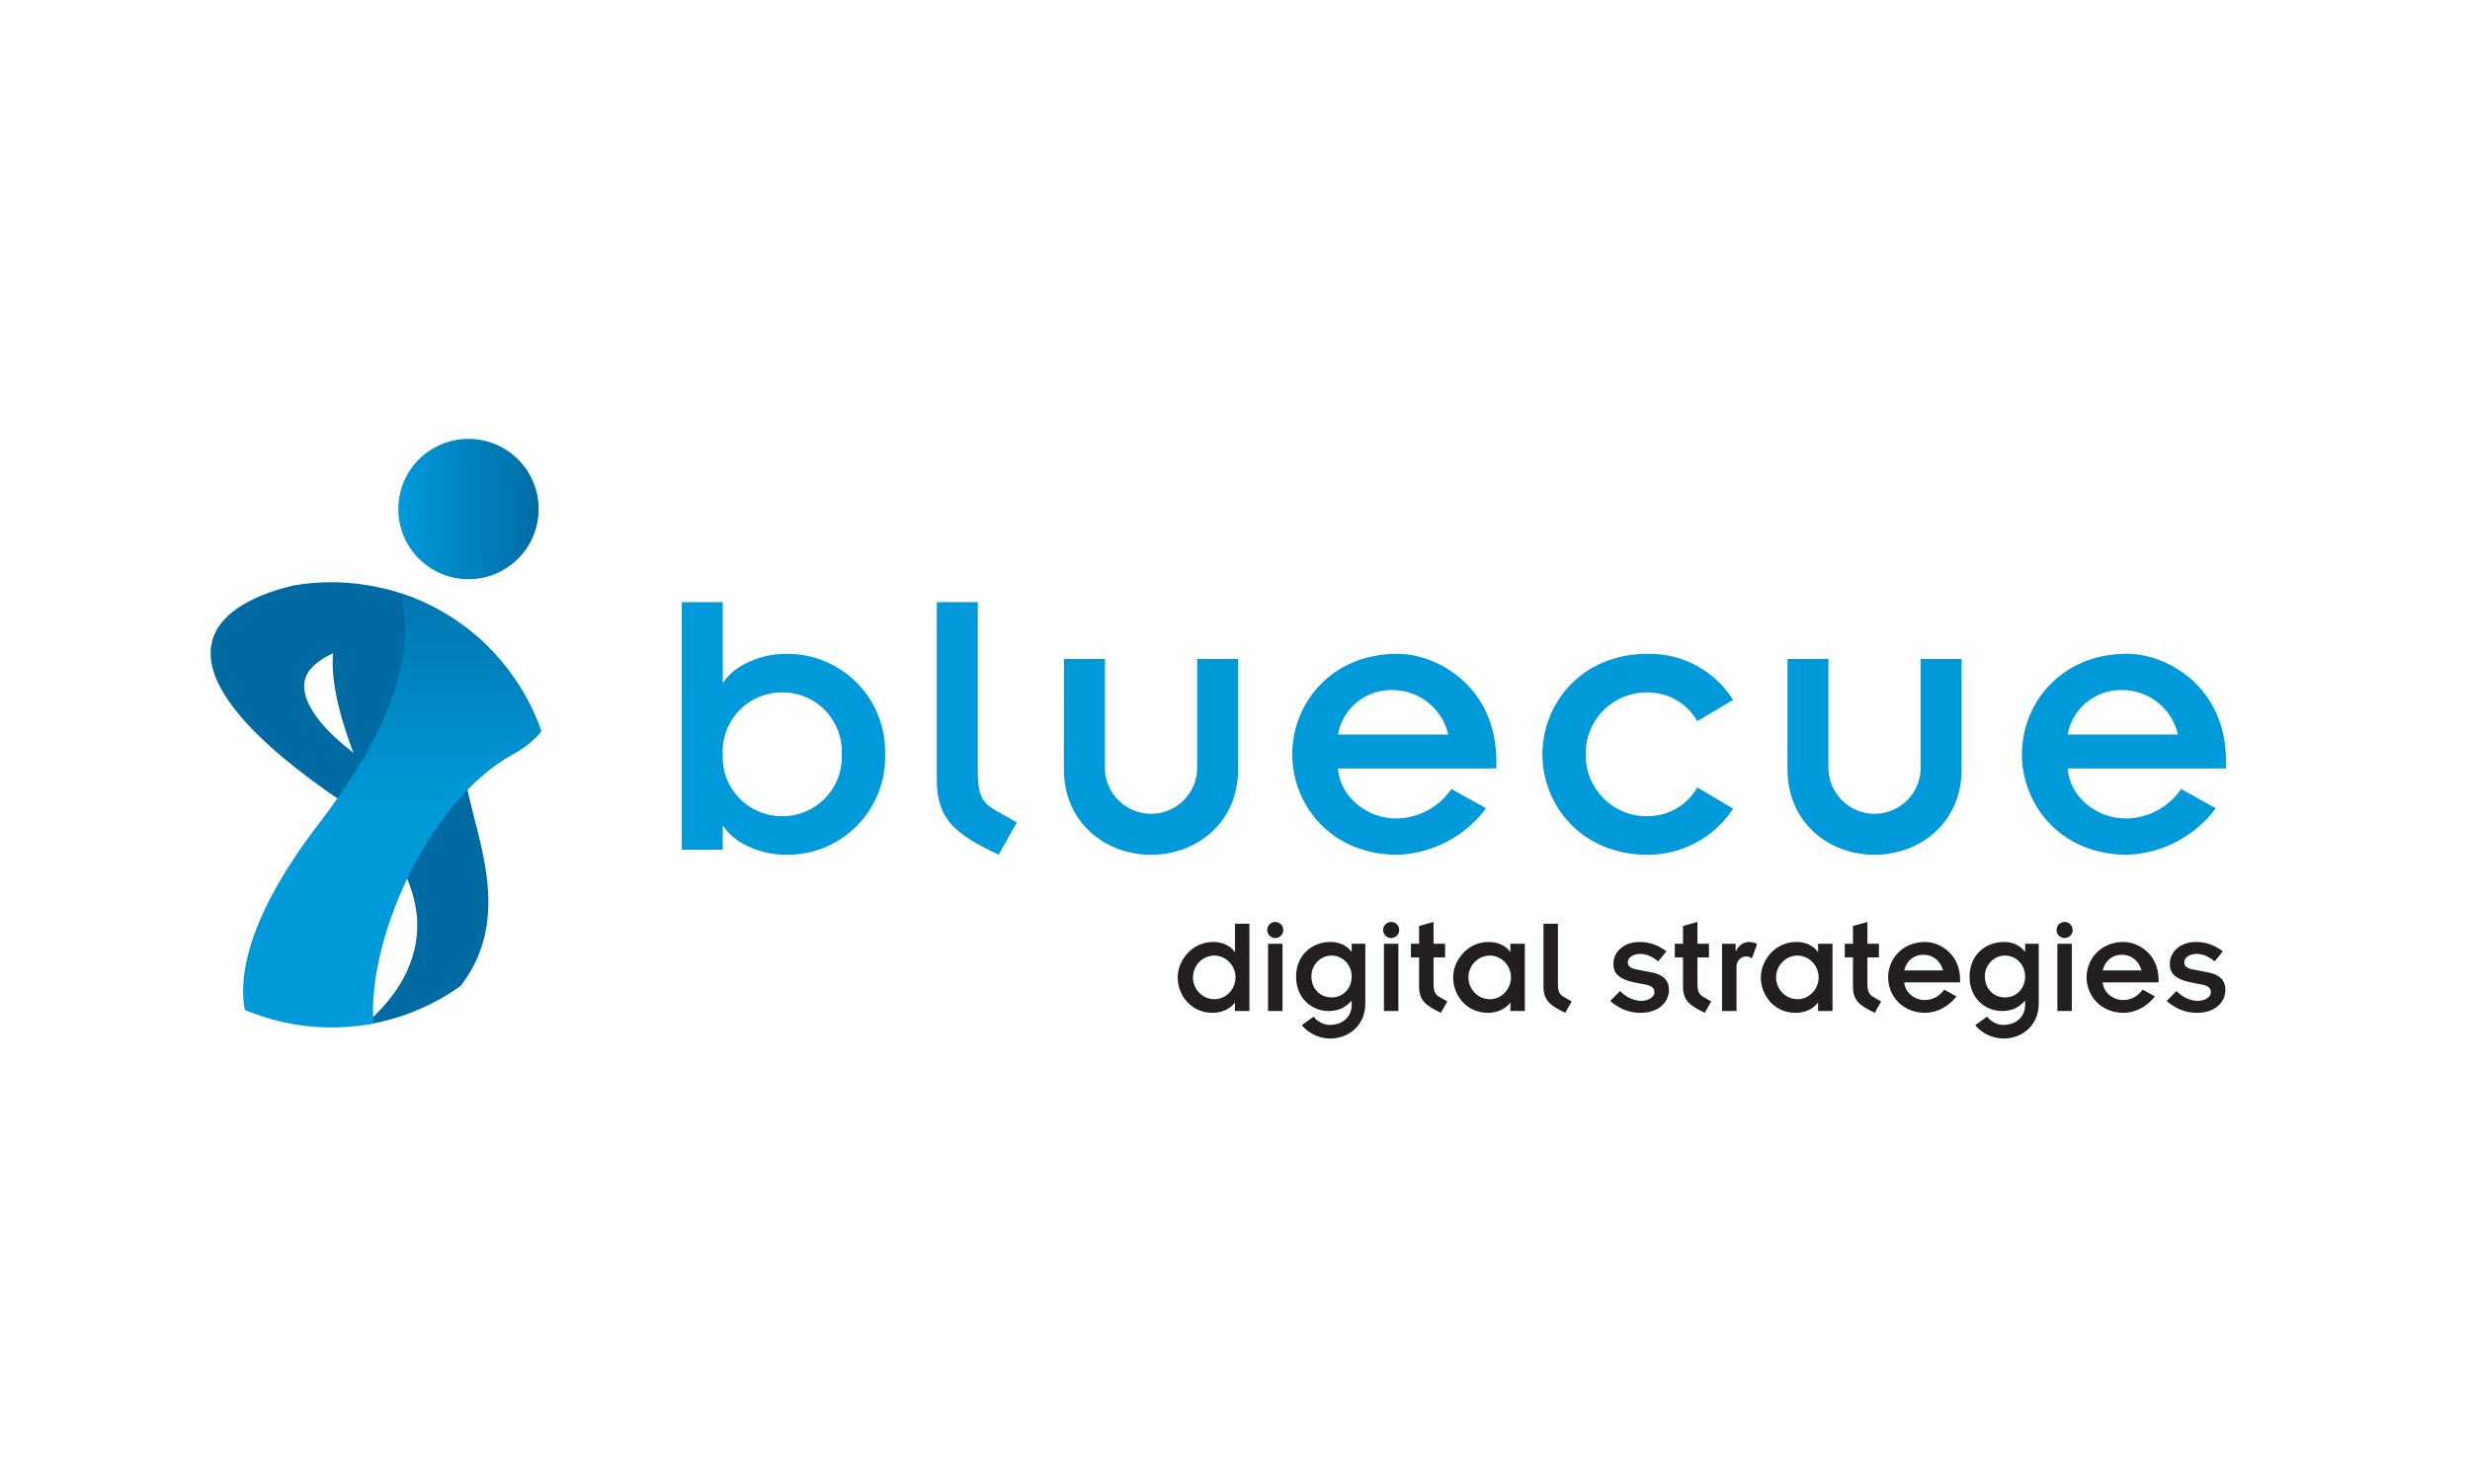 <?xml version="1.0" encoding="UTF-8" standalone="no"?>
<svg xmlns="http://www.w3.org/2000/svg" xmlns:xlink="http://www.w3.org/1999/xlink" xmlns:serif="http://www.serif.com/" width="100%" height="100%" viewBox="0 0 213 128" version="1.1" xml:space="preserve" style="fill-rule:evenodd;clip-rule:evenodd;stroke-linejoin:round;stroke-miterlimit:2;">
    <g transform="matrix(0.749,0,0,0.749,0,0)">
        <g>
            <clipPath id="_clip1">
                <path d="M13.45,85.815C17.23,72.184 31.365,64.187 44.995,67.967C58.625,71.747 66.622,85.882 62.842,99.512C59.062,113.142 44.927,121.139 31.297,117.359C17.667,113.579 9.67,99.445 13.45,85.815Z"></path>
            </clipPath>
            <g clip-path="url(#_clip1)">
                <path d="M59.649,75.645C59.649,75.645 49.332,63.47 33.654,67.42C18.986,71.116 19.308,81.524 50.301,98.988C52.433,100.19 57.743,95.166 51.071,92.443C40.006,87.928 32.344,80.528 35.897,76.866C41.592,70.995 59.649,75.645 59.649,75.645Z" style="fill:rgb(0,107,163);fill-rule:nonzero;"></path>
                <path d="M38.406,120.48C38.406,120.48 51.925,113.353 46.93,101.3C41.936,89.247 33.649,75.072 41.587,68.758C49.525,62.445 68.016,86.627 68.016,86.627C68.016,86.627 54.639,78.482 53.428,85.558C52.217,92.635 61.167,104.528 52.178,114.545C44.762,121.067 42.266,118.042 42.266,118.042L38.406,120.48Z" style="fill:rgb(0,107,163);fill-rule:nonzero;"></path>
            </g>
        </g>
        <clipPath id="_clip2">
            <path d="M13.45,85.815C17.23,72.184 31.365,64.187 44.995,67.967C58.625,71.747 66.622,85.882 62.842,99.512C59.062,113.142 44.927,121.139 31.297,117.359C17.667,113.579 9.67,99.445 13.45,85.815Z"></path>
        </clipPath>
        <g clip-path="url(#_clip2)">
            <clipPath id="_clip3">
                <path d="M29.229,118.862C29.229,118.862 23.476,112.05 36.743,94.782C50.011,77.513 46.61,69.674 45.047,63.971C43.484,58.267 62.006,68.967 62.006,68.967C62.006,68.967 69.14,81.344 59.098,86.827C49.057,92.311 42.022,108.907 43.047,118.229C44.073,127.551 29.229,118.862 29.229,118.862Z"></path>
            </clipPath>
            <g clip-path="url(#_clip3)">
                <rect x="27.988" y="67.03" width="35.791" height="51.266" style="fill:url(#_Linear4);fill-rule:nonzero;"></rect>
            </g>
        </g>
        <path d="M53.938,66.685C58.4,66.685 62.017,63.068 62.017,58.607C62.017,54.145 58.4,50.528 53.938,50.528C49.476,50.528 45.859,54.145 45.859,58.607C45.859,63.068 49.476,66.685 53.938,66.685Z" style="fill:url(#_Linear5);"></path>
        <path d="M142.185,116.4L143.849,116.4L143.849,106.352L142.185,106.352L142.185,109.6L142.153,109.6C141.721,108.944 140.841,108.448 139.689,108.448C137.177,108.448 135.593,110.624 135.593,112.528C135.593,114.528 137.065,116.608 139.609,116.608C140.665,116.608 141.625,116.16 142.153,115.456L142.185,115.456L142.185,116.4ZM137.353,112.528C137.353,111.136 138.473,110.016 139.817,110.016C141.129,110.016 142.249,111.136 142.249,112.528C142.249,113.92 141.129,115.04 139.817,115.04C138.473,115.04 137.353,113.92 137.353,112.528Z" style="fill:rgb(35,31,32);fill-rule:nonzero;"></path>
        <path d="M145.993,116.4L147.657,116.4L147.657,108.656L145.993,108.656L145.993,116.4ZM145.897,107.072C145.897,107.584 146.313,108 146.825,108C147.337,108 147.753,107.584 147.753,107.072C147.753,106.56 147.337,106.144 146.825,106.144C146.313,106.144 145.897,106.56 145.897,107.072Z" style="fill:rgb(35,31,32);fill-rule:nonzero;"></path>
        <path d="M157.193,108.656L155.625,108.656L155.625,109.568L155.593,109.568C155.049,108.848 154.217,108.448 153.177,108.448C151.113,108.448 149.225,109.904 149.225,112.448C149.225,114.896 150.985,116.4 152.985,116.4C154.121,116.4 154.921,115.984 155.625,115.2L155.625,115.712C155.625,116.896 154.761,118 153.065,118C152.281,118 151.561,117.488 151.241,117.04L149.881,118.032C150.761,119.12 152.073,119.568 153.145,119.568C155.241,119.568 157.193,118.096 157.193,115.536L157.193,108.656ZM150.985,112.416C150.985,111.088 152.025,110.016 153.321,110.016C154.585,110.016 155.625,111.088 155.625,112.432C155.625,113.76 154.665,114.832 153.321,114.832C151.913,114.832 150.985,113.76 150.985,112.416Z" style="fill:rgb(35,31,32);fill-rule:nonzero;"></path>
        <path d="M159.337,116.4L161.001,116.4L161.001,108.656L159.337,108.656L159.337,116.4ZM159.241,107.072C159.241,107.584 159.657,108 160.169,108C160.681,108 161.097,107.584 161.097,107.072C161.097,106.56 160.681,106.144 160.169,106.144C159.657,106.144 159.241,106.56 159.241,107.072Z" style="fill:rgb(35,31,32);fill-rule:nonzero;"></path>
        <path d="M162.441,110.224L163.385,110.224L163.385,113.584C163.385,115.2 164.185,115.792 165.897,116.608L166.633,115.296L165.737,114.784C165.241,114.496 165.049,114.112 165.049,113.28L165.049,110.224L166.377,110.224L166.377,108.656L165.049,108.656L165.049,106.144L163.385,106.608L163.385,108.656L162.441,108.656L162.441,110.224Z" style="fill:rgb(35,31,32);fill-rule:nonzero;"></path>
        <path d="M173.897,116.4L175.561,116.4L175.561,108.656L173.897,108.656L173.897,109.6L173.865,109.6C173.433,108.944 172.553,108.448 171.401,108.448C168.889,108.448 167.305,110.624 167.305,112.528C167.305,114.528 168.777,116.608 171.321,116.608C172.377,116.608 173.337,116.16 173.865,115.456L173.897,115.456L173.897,116.4ZM169.065,112.528C169.065,111.136 170.185,110.016 171.529,110.016C172.841,110.016 173.961,111.136 173.961,112.528C173.961,113.92 172.841,115.04 171.529,115.04C170.185,115.04 169.065,113.92 169.065,112.528Z" style="fill:rgb(35,31,32);fill-rule:nonzero;"></path>
        <path d="M177.705,106.352L177.705,113.584C177.705,115.2 178.505,115.792 180.217,116.608L180.953,115.296L180.057,114.784C179.561,114.496 179.369,114.176 179.369,113.28L179.369,106.352L177.705,106.352Z" style="fill:rgb(35,31,32);fill-rule:nonzero;"></path>
        <path d="M185.385,115.248C186.441,116.144 187.561,116.608 188.873,116.608C191.225,116.608 192.153,115.136 192.153,114C192.153,112.848 191.481,112.192 190.105,111.936L188.425,111.616C187.785,111.504 187.417,111.264 187.417,110.8C187.417,110.176 188.121,109.824 188.841,109.824C189.385,109.824 190.105,110 190.921,110.688L191.865,109.52C190.809,108.768 189.865,108.448 188.793,108.448C186.857,108.448 185.753,109.664 185.753,110.976C185.753,112.08 186.361,112.784 188.537,113.184L189.481,113.36C190.089,113.472 190.489,113.744 190.489,114.256C190.489,114.688 189.913,115.232 188.953,115.232C188.089,115.232 187.113,114.736 186.521,114.096L185.385,115.248Z" style="fill:rgb(35,31,32);fill-rule:nonzero;"></path>
        <path d="M192.825,110.224L193.769,110.224L193.769,113.584C193.769,115.2 194.569,115.792 196.281,116.608L197.017,115.296L196.121,114.784C195.625,114.496 195.433,114.112 195.433,113.28L195.433,110.224L196.761,110.224L196.761,108.656L195.433,108.656L195.433,106.144L193.769,106.608L193.769,108.656L192.825,108.656L192.825,110.224Z" style="fill:rgb(35,31,32);fill-rule:nonzero;"></path>
        <path d="M198.265,116.4L199.929,116.4L199.929,111.28C199.929,110.576 200.473,110.112 201.081,110.112C201.241,110.112 201.545,110.208 201.705,110.336L202.297,108.688C202.073,108.544 201.753,108.448 201.385,108.448C200.713,108.448 200.137,108.864 199.865,109.504L199.833,109.504L199.833,108.656L198.265,108.656L198.265,116.4Z" style="fill:rgb(35,31,32);fill-rule:nonzero;"></path>
        <path d="M209.321,116.4L210.985,116.4L210.985,108.656L209.321,108.656L209.321,109.6L209.289,109.6C208.857,108.944 207.977,108.448 206.825,108.448C204.313,108.448 202.729,110.624 202.729,112.528C202.729,114.528 204.201,116.608 206.745,116.608C207.801,116.608 208.761,116.16 209.289,115.456L209.321,115.456L209.321,116.4ZM204.489,112.528C204.489,111.136 205.609,110.016 206.953,110.016C208.265,110.016 209.385,111.136 209.385,112.528C209.385,113.92 208.265,115.04 206.953,115.04C205.609,115.04 204.489,113.92 204.489,112.528Z" style="fill:rgb(35,31,32);fill-rule:nonzero;"></path>
        <path d="M212.393,110.224L213.337,110.224L213.337,113.584C213.337,115.2 214.137,115.792 215.849,116.608L216.585,115.296L215.689,114.784C215.193,114.496 215.001,114.112 215.001,113.28L215.001,110.224L216.329,110.224L216.329,108.656L215.001,108.656L215.001,106.144L213.337,106.608L213.337,108.656L212.393,108.656L212.393,110.224Z" style="fill:rgb(35,31,32);fill-rule:nonzero;"></path>
        <path d="M223.849,113.936C223.273,114.704 222.505,115.136 221.609,115.136C220.441,115.136 219.337,114.288 219.241,113.104L225.673,113.104L225.673,112.8C225.673,109.776 223.273,108.448 221.657,108.448C218.953,108.448 217.385,110.48 217.385,112.528C217.385,114.576 218.953,116.608 221.657,116.608C223.049,116.592 224.329,115.888 225.257,114.72L223.849,113.936ZM219.241,111.728C219.513,110.576 220.377,109.92 221.433,109.92C222.489,109.92 223.369,110.544 223.721,111.728L219.241,111.728Z" style="fill:rgb(35,31,32);fill-rule:nonzero;"></path>
        <path d="M234.729,108.656L233.161,108.656L233.161,109.568L233.129,109.568C232.585,108.848 231.753,108.448 230.713,108.448C228.649,108.448 226.761,109.904 226.761,112.448C226.761,114.896 228.521,116.4 230.521,116.4C231.657,116.4 232.457,115.984 233.161,115.2L233.161,115.712C233.161,116.896 232.297,118 230.601,118C229.817,118 229.097,117.488 228.777,117.04L227.417,118.032C228.297,119.12 229.609,119.568 230.681,119.568C232.777,119.568 234.729,118.096 234.729,115.536L234.729,108.656ZM228.521,112.416C228.521,111.088 229.561,110.016 230.857,110.016C232.121,110.016 233.161,111.088 233.161,112.432C233.161,113.76 232.201,114.832 230.857,114.832C229.449,114.832 228.521,113.76 228.521,112.416Z" style="fill:rgb(35,31,32);fill-rule:nonzero;"></path>
        <path d="M236.873,116.4L238.537,116.4L238.537,108.656L236.873,108.656L236.873,116.4ZM236.777,107.072C236.777,107.584 237.193,108 237.705,108C238.217,108 238.633,107.584 238.633,107.072C238.633,106.56 238.217,106.144 237.705,106.144C237.193,106.144 236.777,106.56 236.777,107.072Z" style="fill:rgb(35,31,32);fill-rule:nonzero;"></path>
        <path d="M246.697,113.936C246.121,114.704 245.353,115.136 244.457,115.136C243.289,115.136 242.185,114.288 242.089,113.104L248.521,113.104L248.521,112.8C248.521,109.776 246.121,108.448 244.505,108.448C241.801,108.448 240.233,110.48 240.233,112.528C240.233,114.576 241.801,116.608 244.505,116.608C245.897,116.592 247.177,115.888 248.105,114.72L246.697,113.936ZM242.089,111.728C242.361,110.576 243.225,109.92 244.281,109.92C245.337,109.92 246.217,110.544 246.569,111.728L242.089,111.728Z" style="fill:rgb(35,31,32);fill-rule:nonzero;"></path>
        <path d="M249.449,115.248C250.505,116.144 251.625,116.608 252.937,116.608C255.289,116.608 256.217,115.136 256.217,114C256.217,112.848 255.545,112.192 254.169,111.936L252.489,111.616C251.849,111.504 251.481,111.264 251.481,110.8C251.481,110.176 252.185,109.824 252.905,109.824C253.449,109.824 254.169,110 254.985,110.688L255.929,109.52C254.873,108.768 253.929,108.448 252.857,108.448C250.921,108.448 249.817,109.664 249.817,110.976C249.817,112.08 250.425,112.784 252.601,113.184L253.545,113.36C254.153,113.472 254.553,113.744 254.553,114.256C254.553,114.688 253.977,115.232 253.017,115.232C252.153,115.232 251.177,114.736 250.585,114.096L249.449,115.248Z" style="fill:rgb(35,31,32);fill-rule:nonzero;"></path>
        <path d="M112.578,69.329L112.578,88.975C112.578,91.515 113.123,92.422 114.526,93.239L117.067,94.689L114.98,98.411C110.126,96.097 107.858,94.418 107.858,89.841L107.858,69.329L112.578,69.329Z" style="fill:rgb(0,154,219);fill-rule:nonzero;"></path>
        <path d="M122.498,75.863L127.216,75.863L127.216,88.157C127.094,91.089 129.371,93.565 132.303,93.688L132.525,93.693C135.459,93.692 137.837,91.312 137.837,88.378L137.832,88.158L137.832,75.863L142.55,75.863L142.55,88.567C142.55,94.736 137.742,98.411 132.52,98.411C127.298,98.411 122.489,94.736 122.489,88.567L122.498,75.863Z" style="fill:rgb(0,154,219);fill-rule:nonzero;"></path>
        <path d="M171.098,93.054C168.687,96.299 164.931,98.269 160.891,98.41C153.223,98.41 148.777,92.648 148.777,86.841C148.777,81.034 153.223,75.273 160.891,75.273C165.468,75.273 172.278,79.038 172.278,87.613L172.278,88.474L154.04,88.474C154.312,91.831 157.442,94.236 160.755,94.236C163.299,94.204 165.669,92.935 167.106,90.833L171.098,93.054ZM166.742,84.57C166.05,81.551 163.352,79.419 160.254,79.443C157.209,79.404 154.58,81.572 154.04,84.57L166.742,84.57Z" style="fill:rgb(0,154,219);fill-rule:nonzero;"></path>
        <path d="M195.413,83.032C194.248,80.974 192.062,79.707 189.697,79.72C185.835,79.65 182.646,82.722 182.575,86.585L182.575,86.844C182.503,90.705 185.574,93.894 189.435,93.967L189.697,93.967C192.061,93.977 194.246,92.711 195.413,90.655L199.543,93.104C197.367,96.421 193.664,98.417 189.697,98.413C182.03,98.413 177.583,92.651 177.583,86.844C177.583,81.037 182.03,75.276 189.697,75.276C193.684,75.192 197.422,77.207 199.543,80.583L195.413,83.032Z" style="fill:rgb(0,154,219);fill-rule:nonzero;"></path>
        <path d="M205.798,75.863L210.516,75.863L210.516,88.157C210.393,91.089 212.671,93.565 215.602,93.688L215.823,93.693C218.757,93.693 221.137,91.313 221.137,88.379L221.132,88.157L221.132,75.863L225.849,75.863L225.849,88.567C225.849,94.736 221.04,98.411 215.819,98.411C210.596,98.411 205.798,94.735 205.798,88.567L205.798,75.863Z" style="fill:rgb(0,154,219);fill-rule:nonzero;"></path>
        <path d="M255.111,93.054C252.7,96.299 248.943,98.269 244.903,98.41C237.236,98.41 232.79,92.648 232.79,86.841C232.79,81.034 237.236,75.273 244.903,75.273C249.48,75.273 256.29,79.038 256.29,87.613L256.29,88.474L238.051,88.474C238.322,91.831 241.453,94.236 244.77,94.236C247.315,94.204 249.686,92.935 251.122,90.833L255.111,93.054ZM250.756,84.57C250.063,81.551 247.365,79.419 244.268,79.443C241.222,79.403 238.593,81.572 238.053,84.57L250.756,84.57Z" style="fill:rgb(0,154,219);fill-rule:nonzero;"></path>
        <path d="M78.493,69.329L83.215,69.329L83.215,78.543L83.306,78.543C84.44,76.729 87.389,75.278 90.474,75.278C96.692,75.181 101.812,80.143 101.909,86.361L101.909,86.848C102.078,93.065 97.175,98.24 90.958,98.409L90.957,98.409C90.796,98.414 90.637,98.415 90.477,98.409C87.392,98.409 84.439,96.957 83.309,95.142L83.215,95.142L83.215,97.825L78.497,97.825L78.493,69.329ZM90.062,79.719C86.306,79.686 83.235,82.704 83.203,86.46L83.203,86.461C83.203,86.588 83.203,86.716 83.211,86.842C83.032,90.593 85.929,93.779 89.679,93.957L89.68,93.957C89.807,93.963 89.934,93.966 90.062,93.965C93.816,93.997 96.887,90.98 96.92,87.226C96.92,87.097 96.92,86.97 96.912,86.842C97.091,83.091 94.195,79.906 90.445,79.726C90.317,79.72 90.19,79.718 90.062,79.719Z" style="fill:rgb(0,154,219);fill-rule:nonzero;"></path>
    </g>
    <defs>
        <linearGradient id="_Linear4" x1="0" y1="0" x2="1" y2="0" gradientUnits="userSpaceOnUse" gradientTransform="matrix(0,-65.292,65.292,-0,46.822,126.192)"><stop offset="0" style="stop-color:rgb(0,154,219);stop-opacity:1"></stop><stop offset="0.5" style="stop-color:rgb(0,154,219);stop-opacity:1"></stop><stop offset="1" style="stop-color:rgb(0,108,164);stop-opacity:1"></stop></linearGradient>
        <linearGradient id="_Linear5" x1="0" y1="0" x2="1" y2="0" gradientUnits="userSpaceOnUse" gradientTransform="matrix(16.157,0,0,16.157,45.86,66.685)"><stop offset="0" style="stop-color:rgb(0,154,219);stop-opacity:1"></stop><stop offset="1" style="stop-color:rgb(0,108,164);stop-opacity:1"></stop></linearGradient>
    </defs>
</svg>

